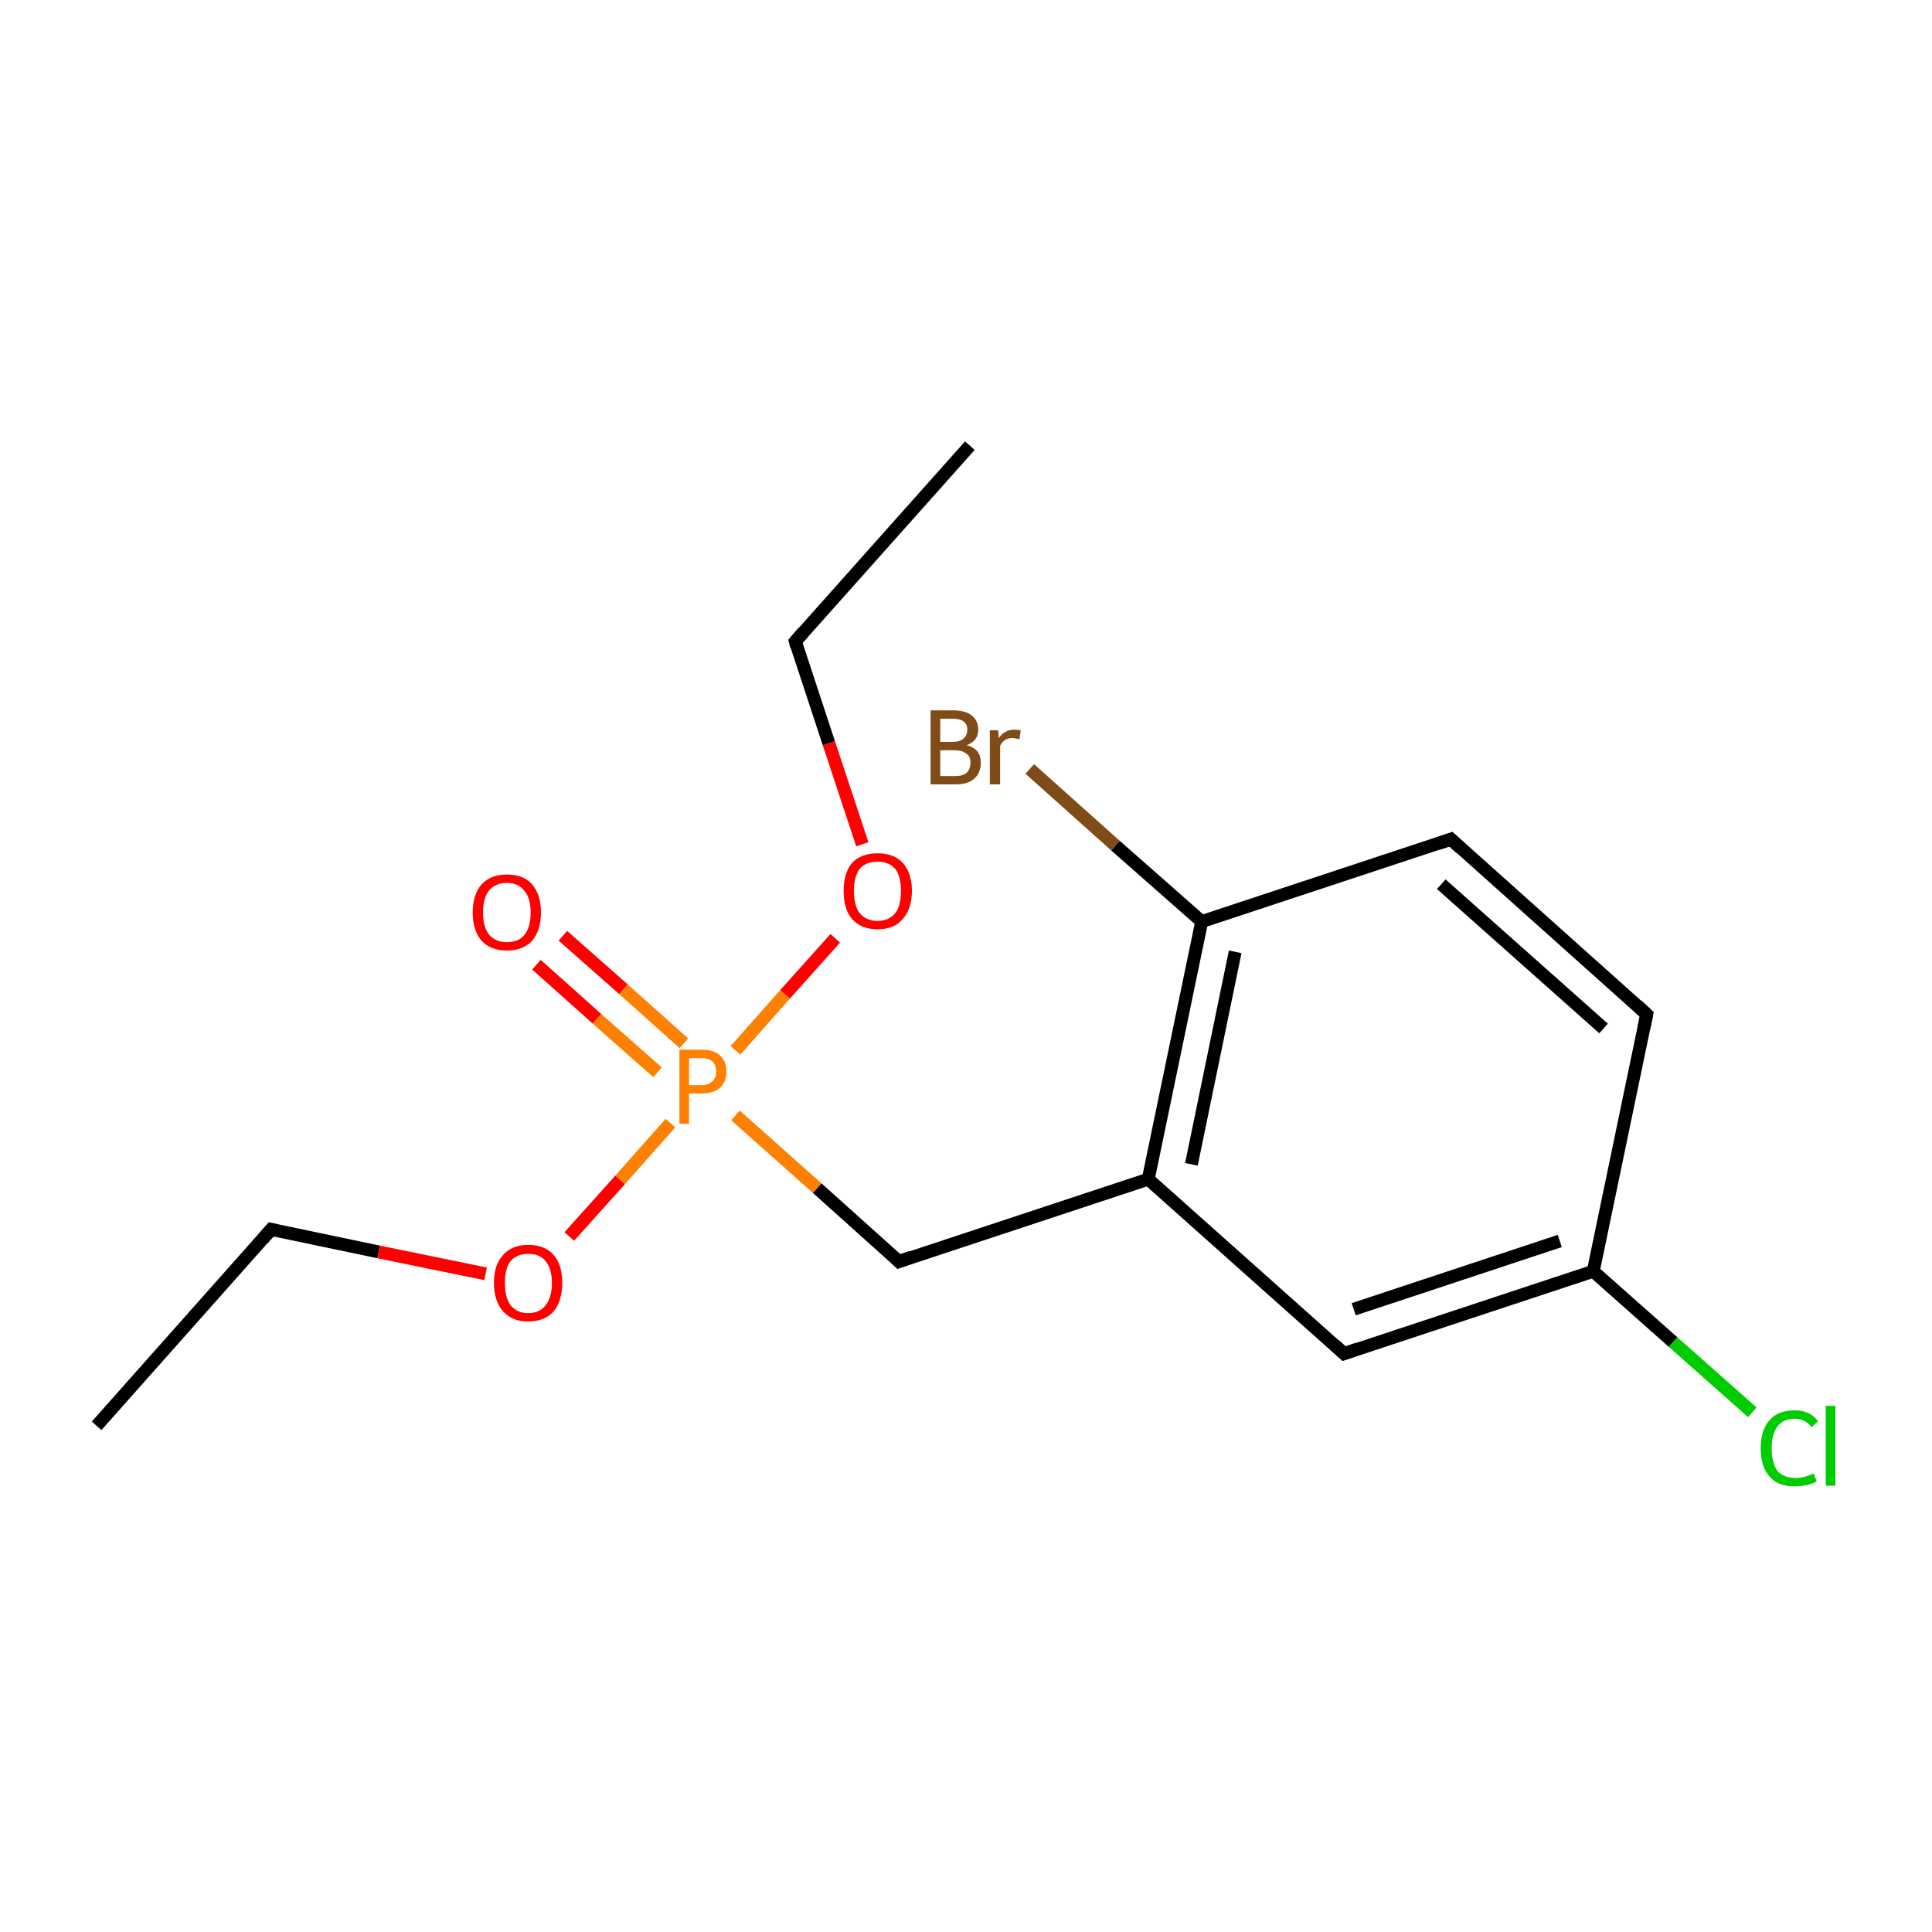 <?xml version='1.0' encoding='iso-8859-1'?>
<svg version='1.1' baseProfile='full'
              xmlns='http://www.w3.org/2000/svg'
                      xmlns:rdkit='http://www.rdkit.org/xml'
                      xmlns:xlink='http://www.w3.org/1999/xlink'
                  xml:space='preserve'
width='300px' height='300px' viewBox='0 0 300 300'>
<!-- END OF HEADER -->
<rect style='opacity:1.0;fill:none;stroke:none' width='300.0' height='300.0' x='0.0' y='0.0'> </rect>
<path class='bond-0 atom-0 atom-1' d='M 15.0,221.4 L 42.1,190.9' style='fill:none;fill-rule:evenodd;stroke:#000000;stroke-width:2.0px;stroke-linecap:butt;stroke-linejoin:miter;stroke-opacity:1' />
<path class='bond-1 atom-1 atom-2' d='M 42.1,190.9 L 58.8,194.4' style='fill:none;fill-rule:evenodd;stroke:#000000;stroke-width:2.0px;stroke-linecap:butt;stroke-linejoin:miter;stroke-opacity:1' />
<path class='bond-1 atom-1 atom-2' d='M 58.8,194.4 L 75.4,197.8' style='fill:none;fill-rule:evenodd;stroke:#FF0000;stroke-width:2.0px;stroke-linecap:butt;stroke-linejoin:miter;stroke-opacity:1' />
<path class='bond-2 atom-2 atom-3' d='M 88.4,192.0 L 96.3,183.2' style='fill:none;fill-rule:evenodd;stroke:#FF0000;stroke-width:2.0px;stroke-linecap:butt;stroke-linejoin:miter;stroke-opacity:1' />
<path class='bond-2 atom-2 atom-3' d='M 96.3,183.2 L 104.1,174.4' style='fill:none;fill-rule:evenodd;stroke:#FF7F00;stroke-width:2.0px;stroke-linecap:butt;stroke-linejoin:miter;stroke-opacity:1' />
<path class='bond-3 atom-3 atom-4' d='M 106.2,162.0 L 96.8,153.6' style='fill:none;fill-rule:evenodd;stroke:#FF7F00;stroke-width:2.0px;stroke-linecap:butt;stroke-linejoin:miter;stroke-opacity:1' />
<path class='bond-3 atom-3 atom-4' d='M 96.8,153.6 L 87.4,145.3' style='fill:none;fill-rule:evenodd;stroke:#FF0000;stroke-width:2.0px;stroke-linecap:butt;stroke-linejoin:miter;stroke-opacity:1' />
<path class='bond-3 atom-3 atom-4' d='M 102.1,166.5 L 92.7,158.2' style='fill:none;fill-rule:evenodd;stroke:#FF7F00;stroke-width:2.0px;stroke-linecap:butt;stroke-linejoin:miter;stroke-opacity:1' />
<path class='bond-3 atom-3 atom-4' d='M 92.7,158.2 L 83.3,149.8' style='fill:none;fill-rule:evenodd;stroke:#FF0000;stroke-width:2.0px;stroke-linecap:butt;stroke-linejoin:miter;stroke-opacity:1' />
<path class='bond-4 atom-3 atom-5' d='M 114.2,173.2 L 126.9,184.5' style='fill:none;fill-rule:evenodd;stroke:#FF7F00;stroke-width:2.0px;stroke-linecap:butt;stroke-linejoin:miter;stroke-opacity:1' />
<path class='bond-4 atom-3 atom-5' d='M 126.9,184.5 L 139.6,195.9' style='fill:none;fill-rule:evenodd;stroke:#000000;stroke-width:2.0px;stroke-linecap:butt;stroke-linejoin:miter;stroke-opacity:1' />
<path class='bond-5 atom-5 atom-6' d='M 139.6,195.9 L 178.3,183.1' style='fill:none;fill-rule:evenodd;stroke:#000000;stroke-width:2.0px;stroke-linecap:butt;stroke-linejoin:miter;stroke-opacity:1' />
<path class='bond-6 atom-6 atom-7' d='M 178.3,183.1 L 186.6,143.1' style='fill:none;fill-rule:evenodd;stroke:#000000;stroke-width:2.0px;stroke-linecap:butt;stroke-linejoin:miter;stroke-opacity:1' />
<path class='bond-6 atom-6 atom-7' d='M 185.0,180.8 L 191.8,147.8' style='fill:none;fill-rule:evenodd;stroke:#000000;stroke-width:2.0px;stroke-linecap:butt;stroke-linejoin:miter;stroke-opacity:1' />
<path class='bond-7 atom-7 atom-8' d='M 186.6,143.1 L 225.3,130.3' style='fill:none;fill-rule:evenodd;stroke:#000000;stroke-width:2.0px;stroke-linecap:butt;stroke-linejoin:miter;stroke-opacity:1' />
<path class='bond-8 atom-8 atom-9' d='M 225.3,130.3 L 255.7,157.5' style='fill:none;fill-rule:evenodd;stroke:#000000;stroke-width:2.0px;stroke-linecap:butt;stroke-linejoin:miter;stroke-opacity:1' />
<path class='bond-8 atom-8 atom-9' d='M 223.8,137.3 L 249.0,159.7' style='fill:none;fill-rule:evenodd;stroke:#000000;stroke-width:2.0px;stroke-linecap:butt;stroke-linejoin:miter;stroke-opacity:1' />
<path class='bond-9 atom-9 atom-10' d='M 255.7,157.5 L 247.4,197.4' style='fill:none;fill-rule:evenodd;stroke:#000000;stroke-width:2.0px;stroke-linecap:butt;stroke-linejoin:miter;stroke-opacity:1' />
<path class='bond-10 atom-10 atom-11' d='M 247.4,197.4 L 208.7,210.2' style='fill:none;fill-rule:evenodd;stroke:#000000;stroke-width:2.0px;stroke-linecap:butt;stroke-linejoin:miter;stroke-opacity:1' />
<path class='bond-10 atom-10 atom-11' d='M 242.2,192.7 L 210.2,203.3' style='fill:none;fill-rule:evenodd;stroke:#000000;stroke-width:2.0px;stroke-linecap:butt;stroke-linejoin:miter;stroke-opacity:1' />
<path class='bond-11 atom-10 atom-12' d='M 247.4,197.4 L 259.8,208.4' style='fill:none;fill-rule:evenodd;stroke:#000000;stroke-width:2.0px;stroke-linecap:butt;stroke-linejoin:miter;stroke-opacity:1' />
<path class='bond-11 atom-10 atom-12' d='M 259.8,208.4 L 272.1,219.3' style='fill:none;fill-rule:evenodd;stroke:#00CC00;stroke-width:2.0px;stroke-linecap:butt;stroke-linejoin:miter;stroke-opacity:1' />
<path class='bond-12 atom-7 atom-13' d='M 186.6,143.1 L 173.2,131.3' style='fill:none;fill-rule:evenodd;stroke:#000000;stroke-width:2.0px;stroke-linecap:butt;stroke-linejoin:miter;stroke-opacity:1' />
<path class='bond-12 atom-7 atom-13' d='M 173.2,131.3 L 159.9,119.4' style='fill:none;fill-rule:evenodd;stroke:#7F4C19;stroke-width:2.0px;stroke-linecap:butt;stroke-linejoin:miter;stroke-opacity:1' />
<path class='bond-13 atom-3 atom-14' d='M 114.2,163.1 L 121.9,154.4' style='fill:none;fill-rule:evenodd;stroke:#FF7F00;stroke-width:2.0px;stroke-linecap:butt;stroke-linejoin:miter;stroke-opacity:1' />
<path class='bond-13 atom-3 atom-14' d='M 121.9,154.4 L 129.7,145.7' style='fill:none;fill-rule:evenodd;stroke:#FF0000;stroke-width:2.0px;stroke-linecap:butt;stroke-linejoin:miter;stroke-opacity:1' />
<path class='bond-14 atom-14 atom-15' d='M 133.9,131.1 L 128.7,115.4' style='fill:none;fill-rule:evenodd;stroke:#FF0000;stroke-width:2.0px;stroke-linecap:butt;stroke-linejoin:miter;stroke-opacity:1' />
<path class='bond-14 atom-14 atom-15' d='M 128.7,115.4 L 123.5,99.6' style='fill:none;fill-rule:evenodd;stroke:#000000;stroke-width:2.0px;stroke-linecap:butt;stroke-linejoin:miter;stroke-opacity:1' />
<path class='bond-15 atom-15 atom-16' d='M 123.5,99.6 L 150.6,69.2' style='fill:none;fill-rule:evenodd;stroke:#000000;stroke-width:2.0px;stroke-linecap:butt;stroke-linejoin:miter;stroke-opacity:1' />
<path class='bond-16 atom-11 atom-6' d='M 208.7,210.2 L 178.3,183.1' style='fill:none;fill-rule:evenodd;stroke:#000000;stroke-width:2.0px;stroke-linecap:butt;stroke-linejoin:miter;stroke-opacity:1' />
<path d='M 40.8,192.4 L 42.1,190.9 L 42.9,191.1' style='fill:none;stroke:#000000;stroke-width:2.0px;stroke-linecap:butt;stroke-linejoin:miter;stroke-miterlimit:10;stroke-opacity:1;' />
<path d='M 139.0,195.3 L 139.6,195.9 L 141.5,195.2' style='fill:none;stroke:#000000;stroke-width:2.0px;stroke-linecap:butt;stroke-linejoin:miter;stroke-miterlimit:10;stroke-opacity:1;' />
<path d='M 223.3,131.0 L 225.3,130.3 L 226.8,131.7' style='fill:none;stroke:#000000;stroke-width:2.0px;stroke-linecap:butt;stroke-linejoin:miter;stroke-miterlimit:10;stroke-opacity:1;' />
<path d='M 254.2,156.1 L 255.7,157.5 L 255.3,159.5' style='fill:none;stroke:#000000;stroke-width:2.0px;stroke-linecap:butt;stroke-linejoin:miter;stroke-miterlimit:10;stroke-opacity:1;' />
<path d='M 210.7,209.5 L 208.7,210.2 L 207.2,208.8' style='fill:none;stroke:#000000;stroke-width:2.0px;stroke-linecap:butt;stroke-linejoin:miter;stroke-miterlimit:10;stroke-opacity:1;' />
<path d='M 123.7,100.4 L 123.5,99.6 L 124.8,98.1' style='fill:none;stroke:#000000;stroke-width:2.0px;stroke-linecap:butt;stroke-linejoin:miter;stroke-miterlimit:10;stroke-opacity:1;' />
<path class='atom-2' d='M 76.7 199.2
Q 76.7 196.4, 78.1 194.9
Q 79.5 193.3, 82.0 193.3
Q 84.6 193.3, 86.0 194.9
Q 87.3 196.4, 87.3 199.2
Q 87.3 202.0, 86.0 203.6
Q 84.6 205.2, 82.0 205.2
Q 79.5 205.2, 78.1 203.6
Q 76.7 202.0, 76.7 199.2
M 82.0 203.9
Q 83.8 203.9, 84.7 202.7
Q 85.7 201.5, 85.7 199.2
Q 85.7 197.0, 84.7 195.8
Q 83.8 194.7, 82.0 194.7
Q 80.3 194.7, 79.3 195.8
Q 78.4 196.9, 78.4 199.2
Q 78.4 201.5, 79.3 202.7
Q 80.3 203.9, 82.0 203.9
' fill='#FF0000'/>
<path class='atom-3' d='M 108.9 163.0
Q 110.9 163.0, 111.8 163.9
Q 112.8 164.8, 112.8 166.4
Q 112.8 168.0, 111.8 168.9
Q 110.8 169.8, 108.9 169.8
L 107.0 169.8
L 107.0 174.5
L 105.5 174.5
L 105.5 163.0
L 108.9 163.0
M 108.9 168.5
Q 110.0 168.5, 110.6 167.9
Q 111.2 167.4, 111.2 166.4
Q 111.2 165.3, 110.6 164.8
Q 110.0 164.3, 108.9 164.3
L 107.0 164.3
L 107.0 168.5
L 108.9 168.5
' fill='#FF7F00'/>
<path class='atom-4' d='M 73.4 141.7
Q 73.4 138.9, 74.8 137.3
Q 76.2 135.8, 78.7 135.8
Q 81.3 135.8, 82.6 137.3
Q 84.0 138.9, 84.0 141.7
Q 84.0 144.5, 82.6 146.1
Q 81.2 147.6, 78.7 147.6
Q 76.2 147.6, 74.8 146.1
Q 73.4 144.5, 73.4 141.7
M 78.7 146.3
Q 80.5 146.3, 81.4 145.2
Q 82.4 144.0, 82.4 141.7
Q 82.4 139.4, 81.4 138.3
Q 80.5 137.1, 78.7 137.1
Q 77.0 137.1, 76.0 138.2
Q 75.0 139.4, 75.0 141.7
Q 75.0 144.0, 76.0 145.2
Q 77.0 146.3, 78.7 146.3
' fill='#FF0000'/>
<path class='atom-12' d='M 273.4 224.9
Q 273.4 222.0, 274.8 220.5
Q 276.1 219.0, 278.7 219.0
Q 281.1 219.0, 282.3 220.7
L 281.3 221.6
Q 280.3 220.3, 278.7 220.3
Q 276.9 220.3, 276.0 221.5
Q 275.1 222.7, 275.1 224.9
Q 275.1 227.2, 276.0 228.4
Q 277.0 229.5, 278.9 229.5
Q 280.1 229.5, 281.6 228.8
L 282.1 230.0
Q 281.5 230.4, 280.6 230.6
Q 279.6 230.8, 278.6 230.8
Q 276.1 230.8, 274.8 229.3
Q 273.4 227.8, 273.4 224.9
' fill='#00CC00'/>
<path class='atom-12' d='M 283.5 218.3
L 285.0 218.3
L 285.0 230.7
L 283.5 230.7
L 283.5 218.3
' fill='#00CC00'/>
<path class='atom-13' d='M 150.1 115.7
Q 151.2 116.0, 151.8 116.7
Q 152.3 117.4, 152.3 118.4
Q 152.3 120.0, 151.3 120.9
Q 150.3 121.8, 148.4 121.8
L 144.5 121.8
L 144.5 110.3
L 147.9 110.3
Q 149.9 110.3, 150.9 111.1
Q 151.9 111.9, 151.9 113.3
Q 151.9 115.1, 150.1 115.7
M 146.0 111.6
L 146.0 115.2
L 147.9 115.2
Q 149.0 115.2, 149.6 114.7
Q 150.2 114.2, 150.2 113.3
Q 150.2 111.6, 147.9 111.6
L 146.0 111.6
M 148.4 120.5
Q 149.5 120.5, 150.1 120.0
Q 150.7 119.4, 150.7 118.4
Q 150.7 117.4, 150.0 117.0
Q 149.4 116.5, 148.1 116.5
L 146.0 116.5
L 146.0 120.5
L 148.4 120.5
' fill='#7F4C19'/>
<path class='atom-13' d='M 155.0 113.4
L 155.1 114.6
Q 156.0 113.3, 157.5 113.3
Q 157.9 113.3, 158.5 113.4
L 158.3 114.8
Q 157.6 114.6, 157.2 114.6
Q 156.5 114.6, 156.1 114.9
Q 155.6 115.2, 155.3 115.8
L 155.3 121.8
L 153.7 121.8
L 153.7 113.4
L 155.0 113.4
' fill='#7F4C19'/>
<path class='atom-14' d='M 131.0 138.3
Q 131.0 135.6, 132.3 134.0
Q 133.7 132.5, 136.3 132.5
Q 138.8 132.5, 140.2 134.0
Q 141.6 135.6, 141.6 138.3
Q 141.6 141.1, 140.2 142.7
Q 138.8 144.3, 136.3 144.3
Q 133.7 144.3, 132.3 142.7
Q 131.0 141.2, 131.0 138.3
M 136.3 143.0
Q 138.0 143.0, 139.0 141.8
Q 139.9 140.7, 139.9 138.3
Q 139.9 136.1, 139.0 134.9
Q 138.0 133.8, 136.3 133.8
Q 134.5 133.8, 133.5 134.9
Q 132.6 136.1, 132.6 138.3
Q 132.6 140.7, 133.5 141.8
Q 134.5 143.0, 136.3 143.0
' fill='#FF0000'/>
</svg>
